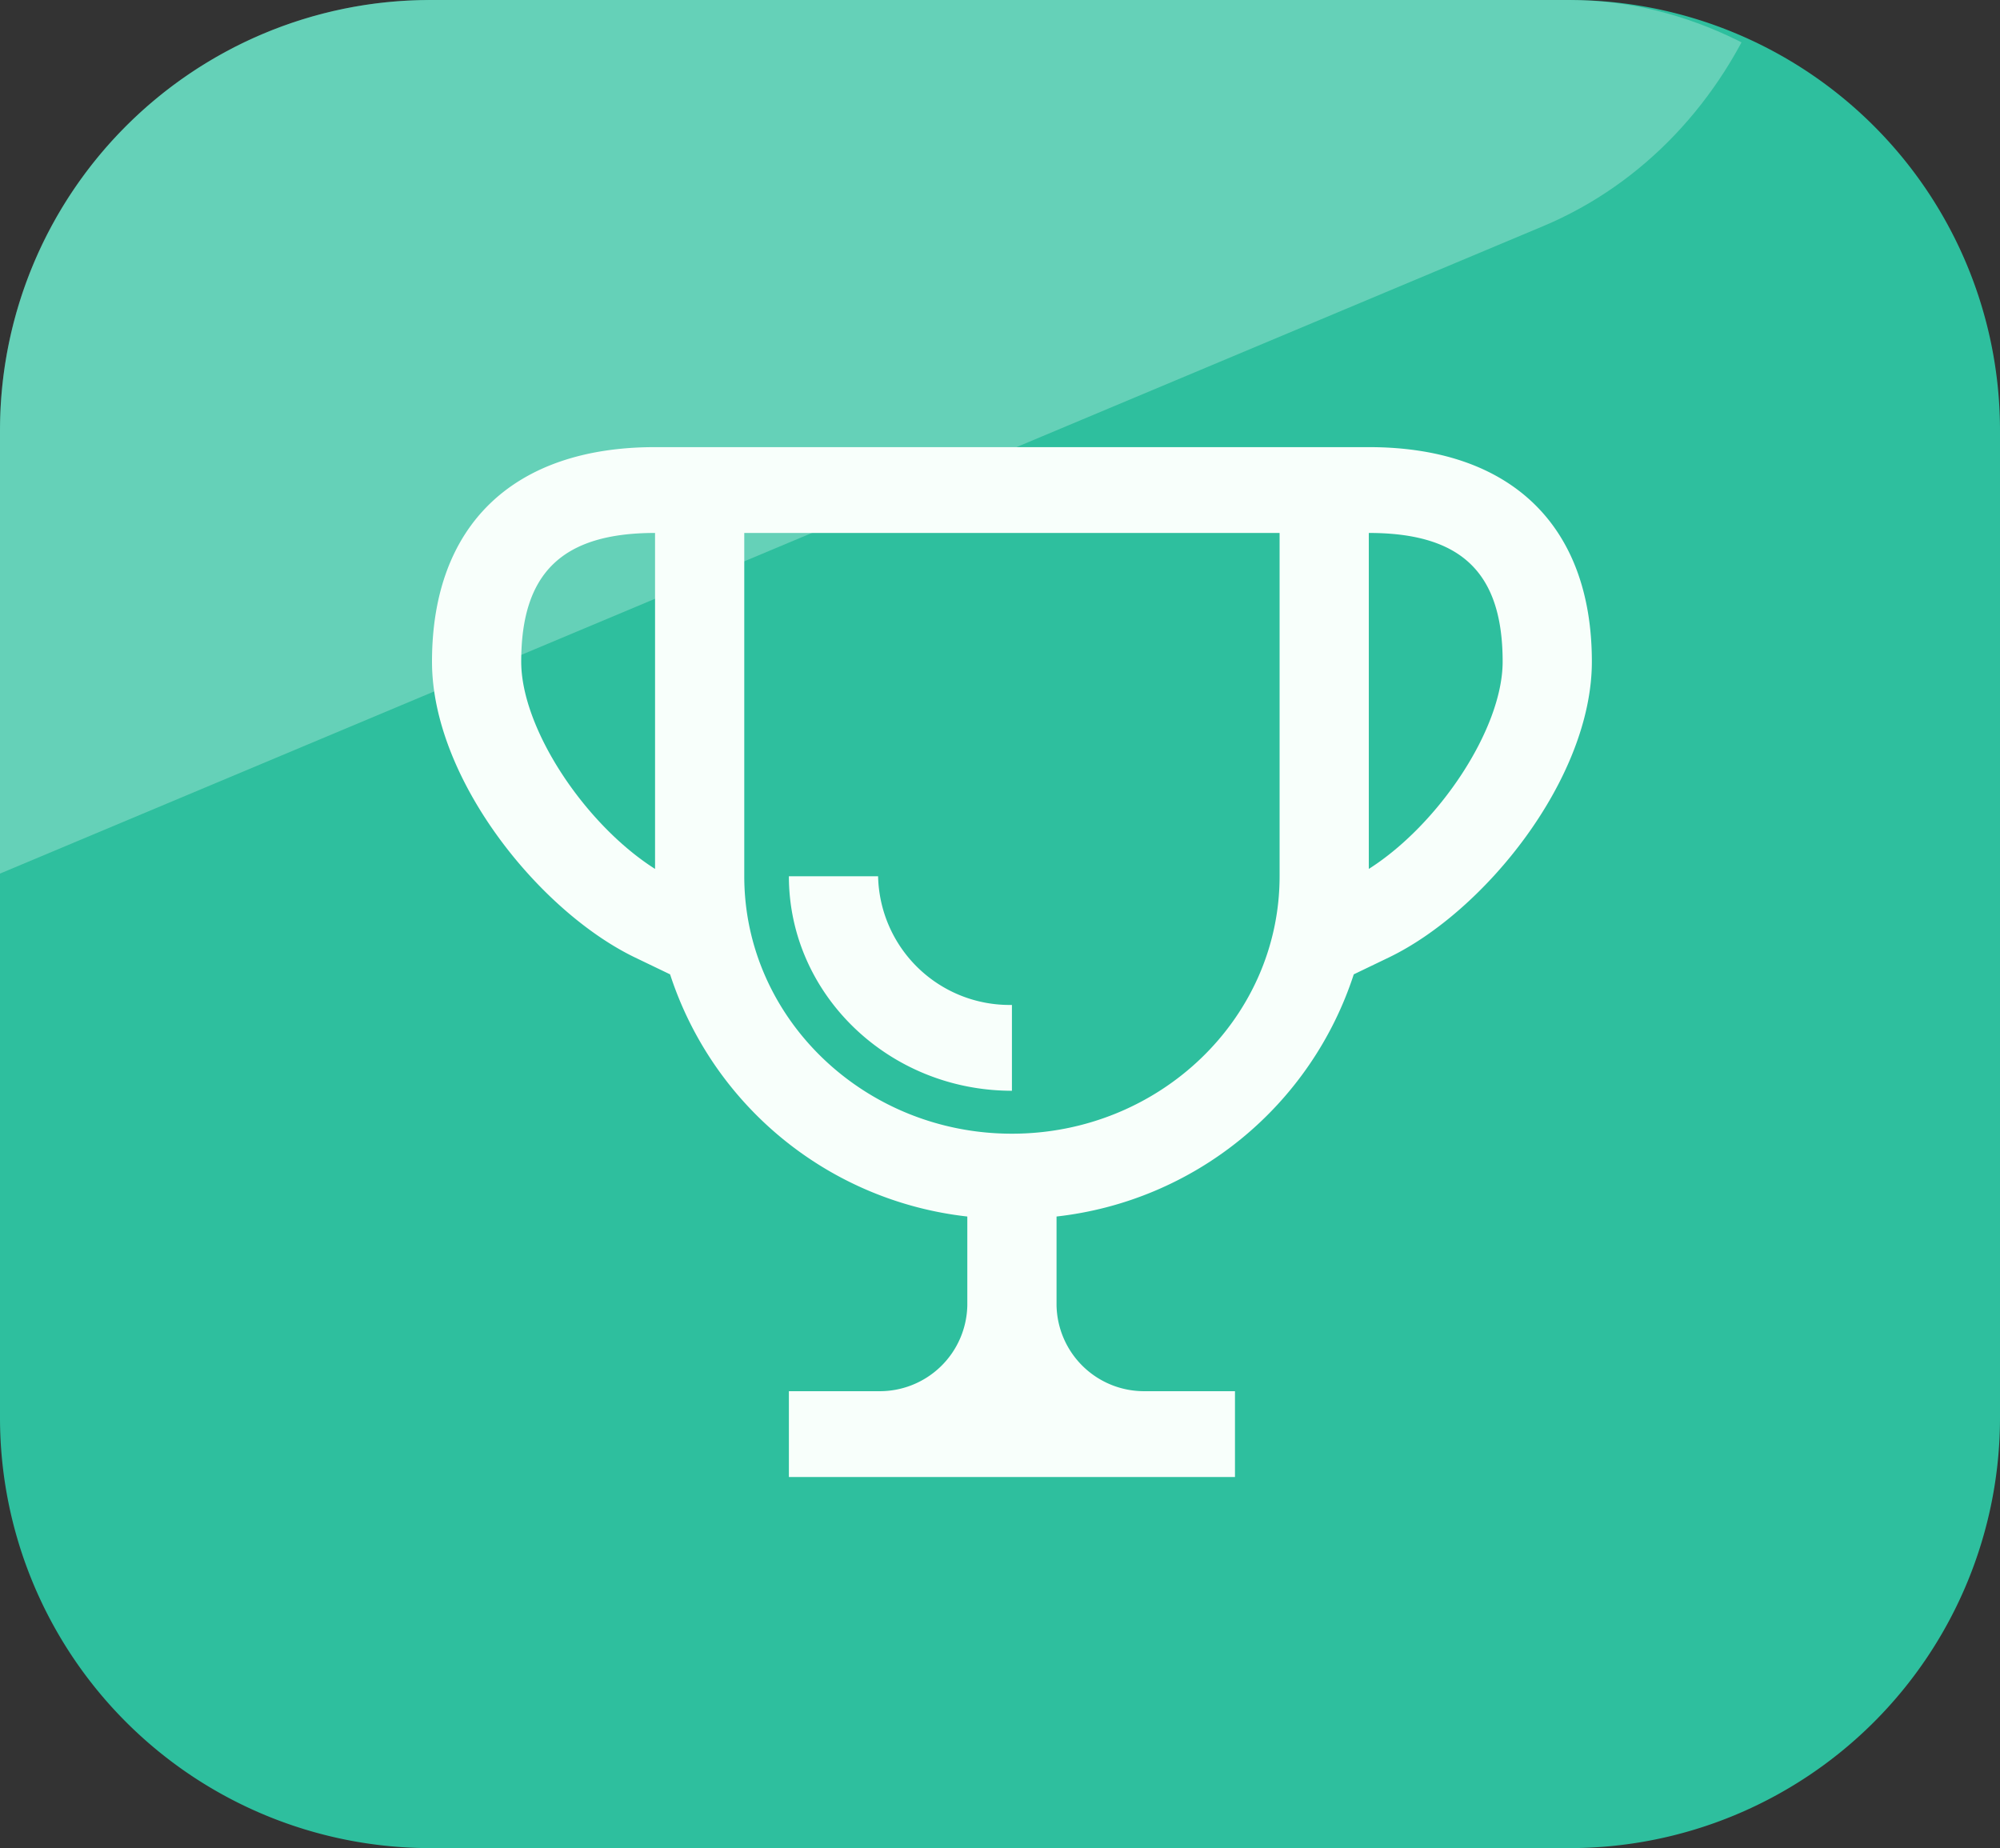 <?xml version="1.0" encoding="UTF-8"?>
<svg xmlns="http://www.w3.org/2000/svg" xmlns:xlink="http://www.w3.org/1999/xlink" width="158" height="146" viewBox="0 0 158 146">
  <rect x="0" y="0" width="158" height="146" fill="#333333" stroke="none"/>
  <defs>
    <style>
      .cls-1 {
        fill: #009d48;
      }

      .cls-2 {
        fill: #2ebf9e;
      }

      .cls-3 {
        clip-path: url(#clip-path);
      }

      .cls-4, .cls-5 {
        fill: #f8fffb;
      }

      .cls-4 {
        opacity: 0.275;
      }
    </style>
    <clipPath id="clip-path">
      <rect id="Rectangle_938" data-name="Rectangle 938" class="cls-1" width="158" height="146" rx="34"></rect>
    </clipPath>
  </defs>
  <g id="Group_646" data-name="Group 646" transform="translate(14824 -4206.854)">
    <path id="Path_643" data-name="Path 643" class="cls-2" d="M34,0h90a34,34,0,0,1,34,34v78a34,34,0,0,1-34,34H34A34,34,0,0,1,0,112V34A34,34,0,0,1,34,0Z" transform="translate(-14824 4206.854)"></path>
    <g id="Mask_Group_590" data-name="Mask Group 590" class="cls-3" transform="translate(-14824 4206.854)">
      <path id="Path_644" data-name="Path 644" class="cls-4" d="M31.476-.969l133.216-4.1C182.076-5.6,195.735,9.018,195.2,27.59l-3.158,109.615c-.535,18.572-15.061,34.062-32.445,34.6L26.38,175.9C9,176.437-4.662,161.815-4.127,143.243L-.969,33.628C-.434,15.056,14.092-.434,31.476-.969Z" transform="translate(-88.657 -85.333) rotate(-21)"></path>
    </g>
    <path id="win-svgrepo-com" class="cls-5" d="M77.008,4H20.621C9.421,4,3,10.176,3,20.949c0,9.224,8.455,19.718,16.046,23.373l2.763,1.329A27.962,27.962,0,0,0,45.29,64.782V71.8a6.916,6.916,0,0,1-7.048,6.78H31.194v6.78H66.435v-6.78H59.387a6.916,6.916,0,0,1-7.048-6.78V64.782A27.962,27.962,0,0,0,75.82,45.65l2.763-1.329c7.591-3.654,16.046-14.149,16.046-23.373C94.629,10.176,88.208,4,77.008,4ZM10.048,20.949c0-7.034,3.26-10.169,10.573-10.169V37.322C15.077,33.8,10.048,26.237,10.048,20.949ZM69.96,37.9c0,11.217-9.484,20.339-21.145,20.339S27.669,49.115,27.669,37.9V10.78H69.96Zm7.048-.576V10.78c7.313,0,10.573,3.136,10.573,10.169C87.581,26.237,82.552,33.8,77.008,37.322ZM31.194,37.9h7.048A10.39,10.39,0,0,0,48.814,48.067v6.78C39.1,54.847,31.194,47.244,31.194,37.9Z" transform="translate(-14792.872 4238.177)"></path>
  </g>
</svg>
